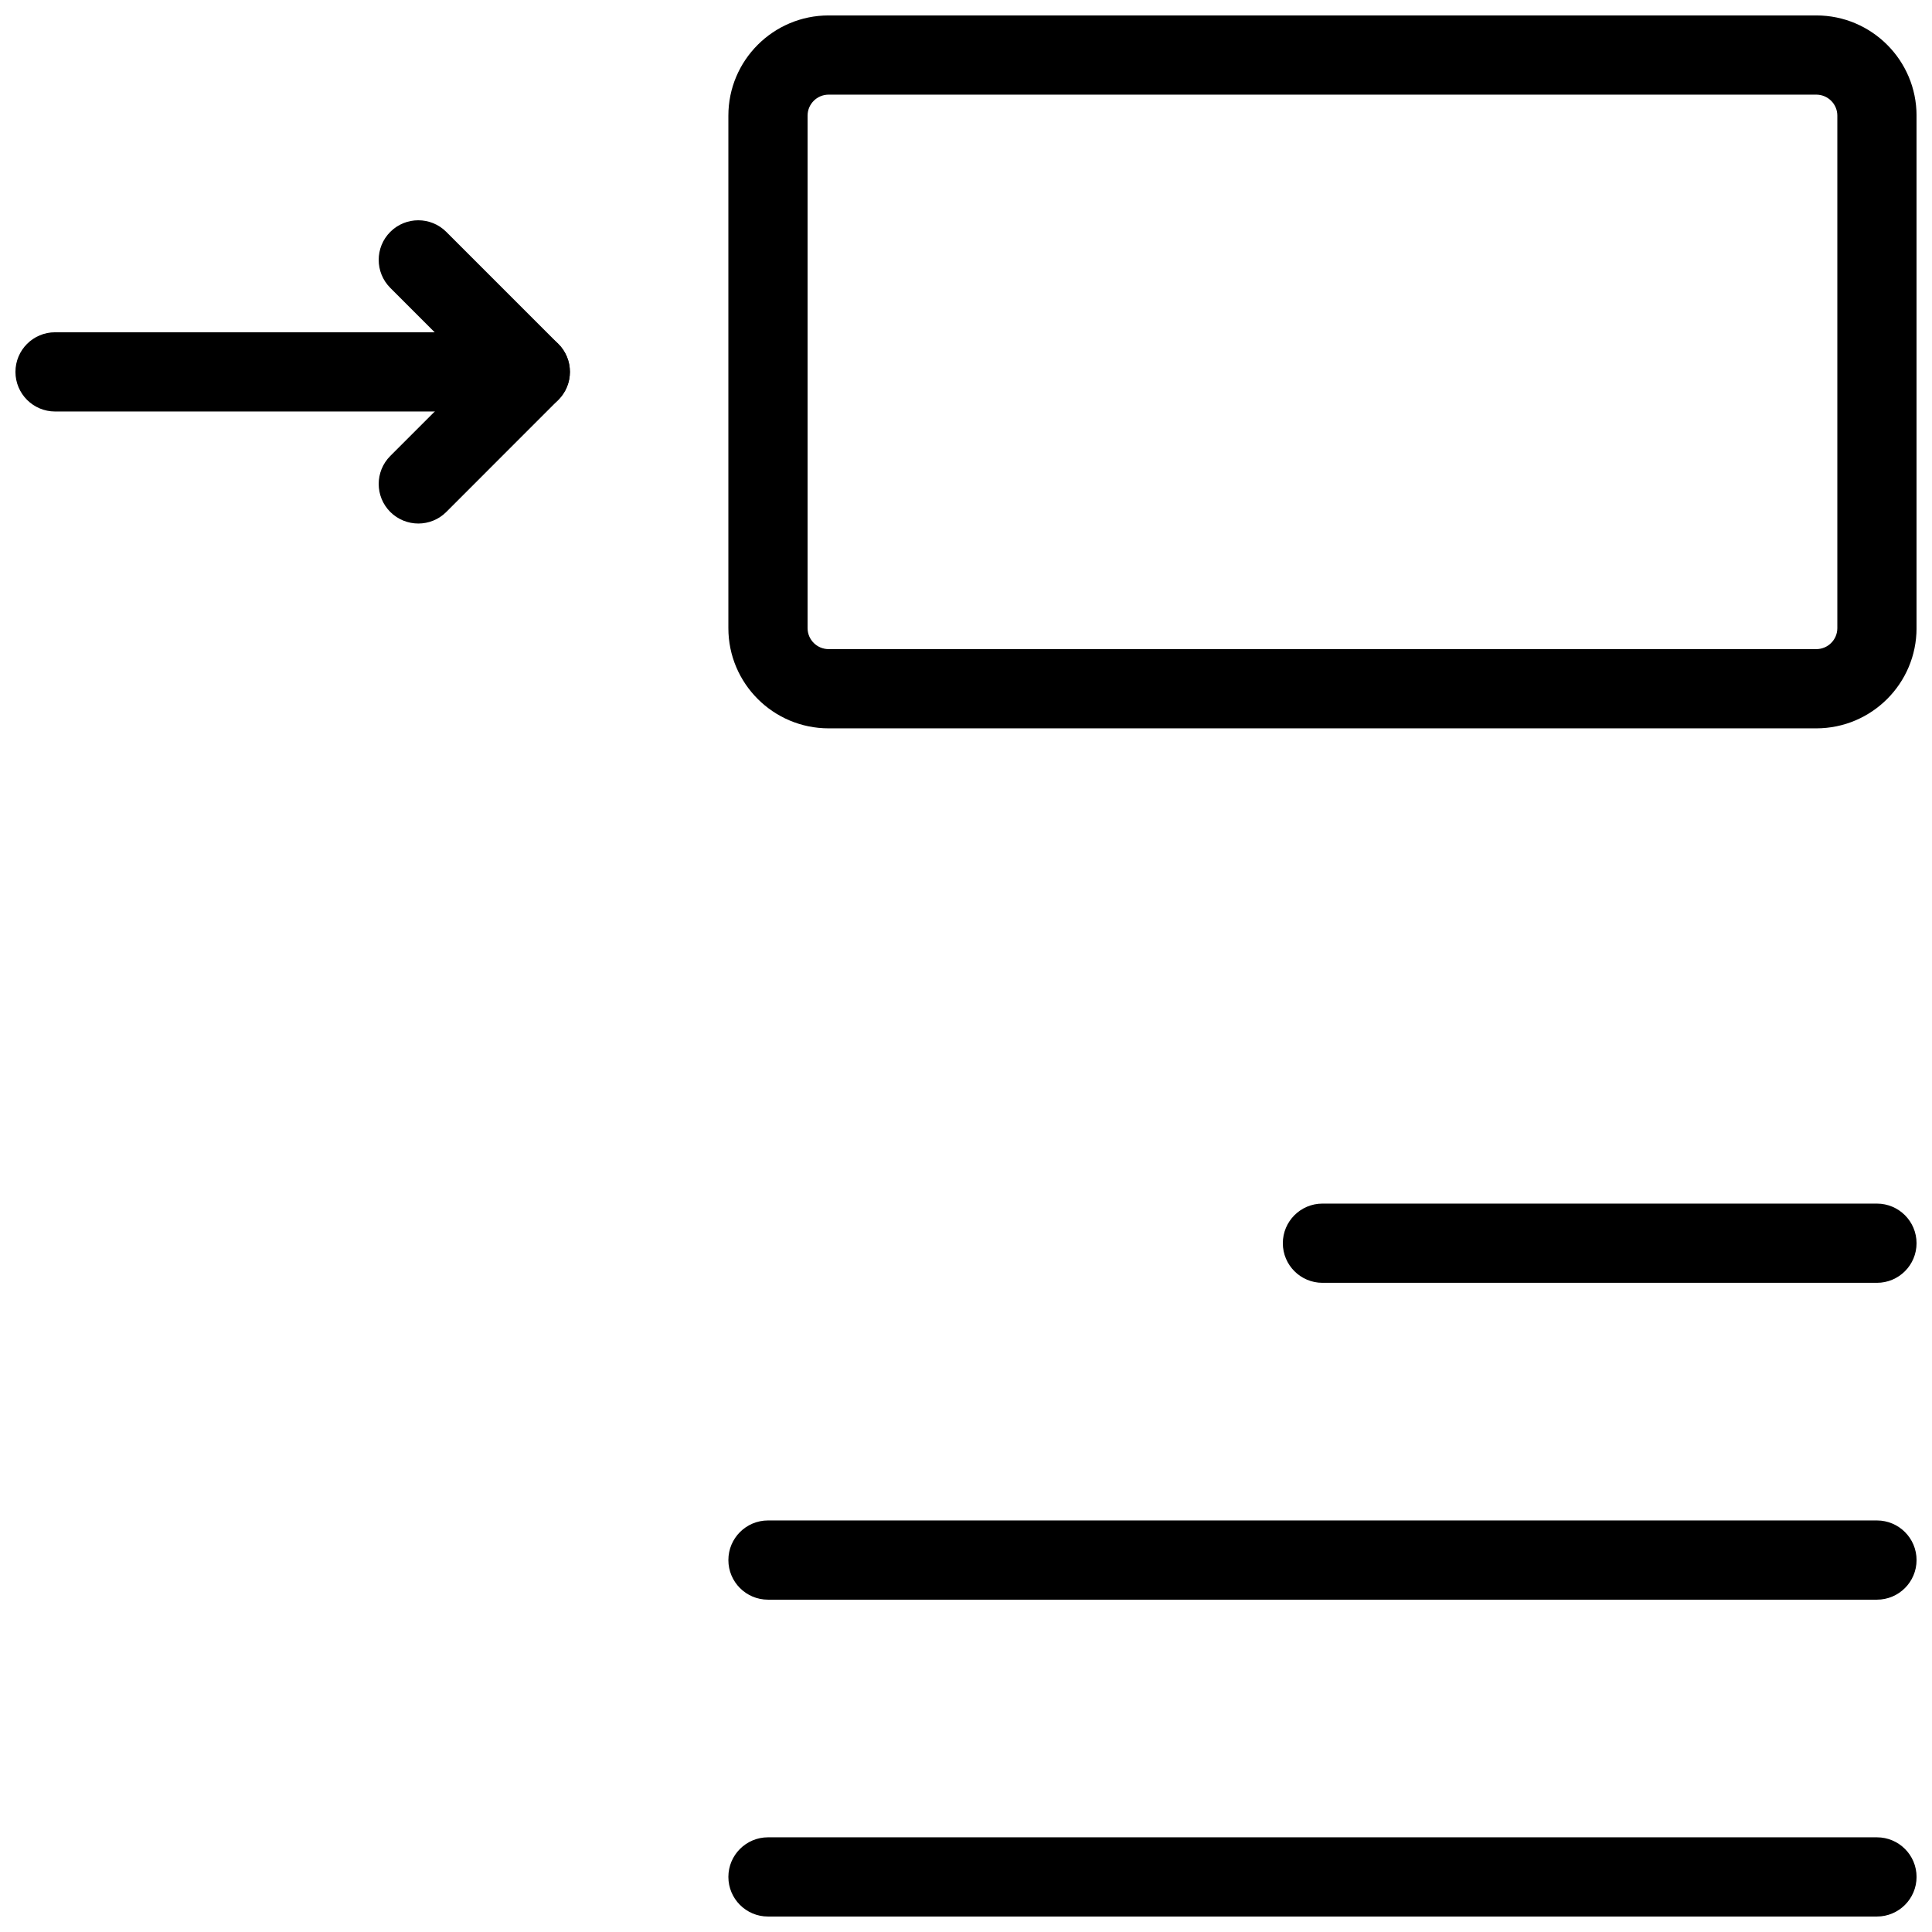 <?xml version="1.0" encoding="UTF-8"?>
<!-- Uploaded to: ICON Repo, www.iconrepo.com, Generator: ICON Repo Mixer Tools -->
<svg width="800px" height="800px" version="1.1" viewBox="144 144 512 512" xmlns="http://www.w3.org/2000/svg">
 <defs>
  <clipPath id="e">
   <path d="m483 462h168.9v22h-168.9z"/>
  </clipPath>
  <clipPath id="d">
   <path d="m337 546h314.9v22h-314.9z"/>
  </clipPath>
  <clipPath id="c">
   <path d="m337 630h314.9v21.902h-314.9z"/>
  </clipPath>
  <clipPath id="b">
   <path d="m337 148.09h314.9v189.91h-314.9z"/>
  </clipPath>
  <clipPath id="a">
   <path d="m148.09 232h147.91v22h-147.91z"/>
  </clipPath>
 </defs>
 <g clip-path="url(#e)">
  <path d="m641.41 483.96h-146.95c-5.793 0-10.496-4.703-10.496-10.496s4.703-10.496 10.496-10.496h146.95c5.793 0 10.496 4.703 10.496 10.496 0 5.797-4.703 10.496-10.496 10.496z"/>
 </g>
 <g clip-path="url(#d)">
  <path d="m641.41 567.93h-293.89c-5.793 0-10.492-4.699-10.492-10.496 0-5.793 4.699-10.496 10.496-10.496h293.89c5.793 0 10.496 4.703 10.496 10.496-0.004 5.797-4.707 10.496-10.5 10.496z"/>
 </g>
 <g clip-path="url(#c)">
  <path d="m641.41 651.9h-293.89c-5.793 0-10.492-4.703-10.492-10.496s4.699-10.496 10.496-10.496h293.89c5.793 0 10.496 4.703 10.496 10.496-0.004 5.793-4.707 10.496-10.5 10.496z"/>
 </g>
 <g clip-path="url(#b)">
  <path d="m625.33 337.02h-261.73c-14.672 0-26.574-11.902-26.574-26.555v-135.82c0-14.652 11.902-26.555 26.574-26.555h261.75c14.652 0 26.555 11.902 26.555 26.555v135.82c0 14.652-11.902 26.555-26.574 26.555zm-261.73-167.94c-3.086 0-5.582 2.496-5.582 5.562v135.82c0 3.062 2.496 5.562 5.582 5.562h261.75c3.066 0 5.562-2.5 5.562-5.562v-135.82c0-3.066-2.496-5.562-5.582-5.562z"/>
 </g>
 <path d="m254.86 282.74c-2.688 0-5.375-1.027-7.43-3.066-4.094-4.094-4.094-10.746 0-14.84l22.27-22.273-22.27-22.273c-4.094-4.094-4.094-10.746 0-14.84s10.746-4.094 14.84 0l29.684 29.684c4.094 4.094 4.094 10.746 0 14.84l-29.684 29.703c-2.035 2.035-4.723 3.066-7.41 3.066z"/>
 <g clip-path="url(#a)">
  <path d="m284.54 253.05h-125.95c-5.793 0-10.496-4.703-10.496-10.496 0-5.793 4.703-10.496 10.496-10.496h125.95c5.793 0 10.496 4.703 10.496 10.496 0 5.793-4.703 10.496-10.496 10.496z"/>
 </g>
</svg>